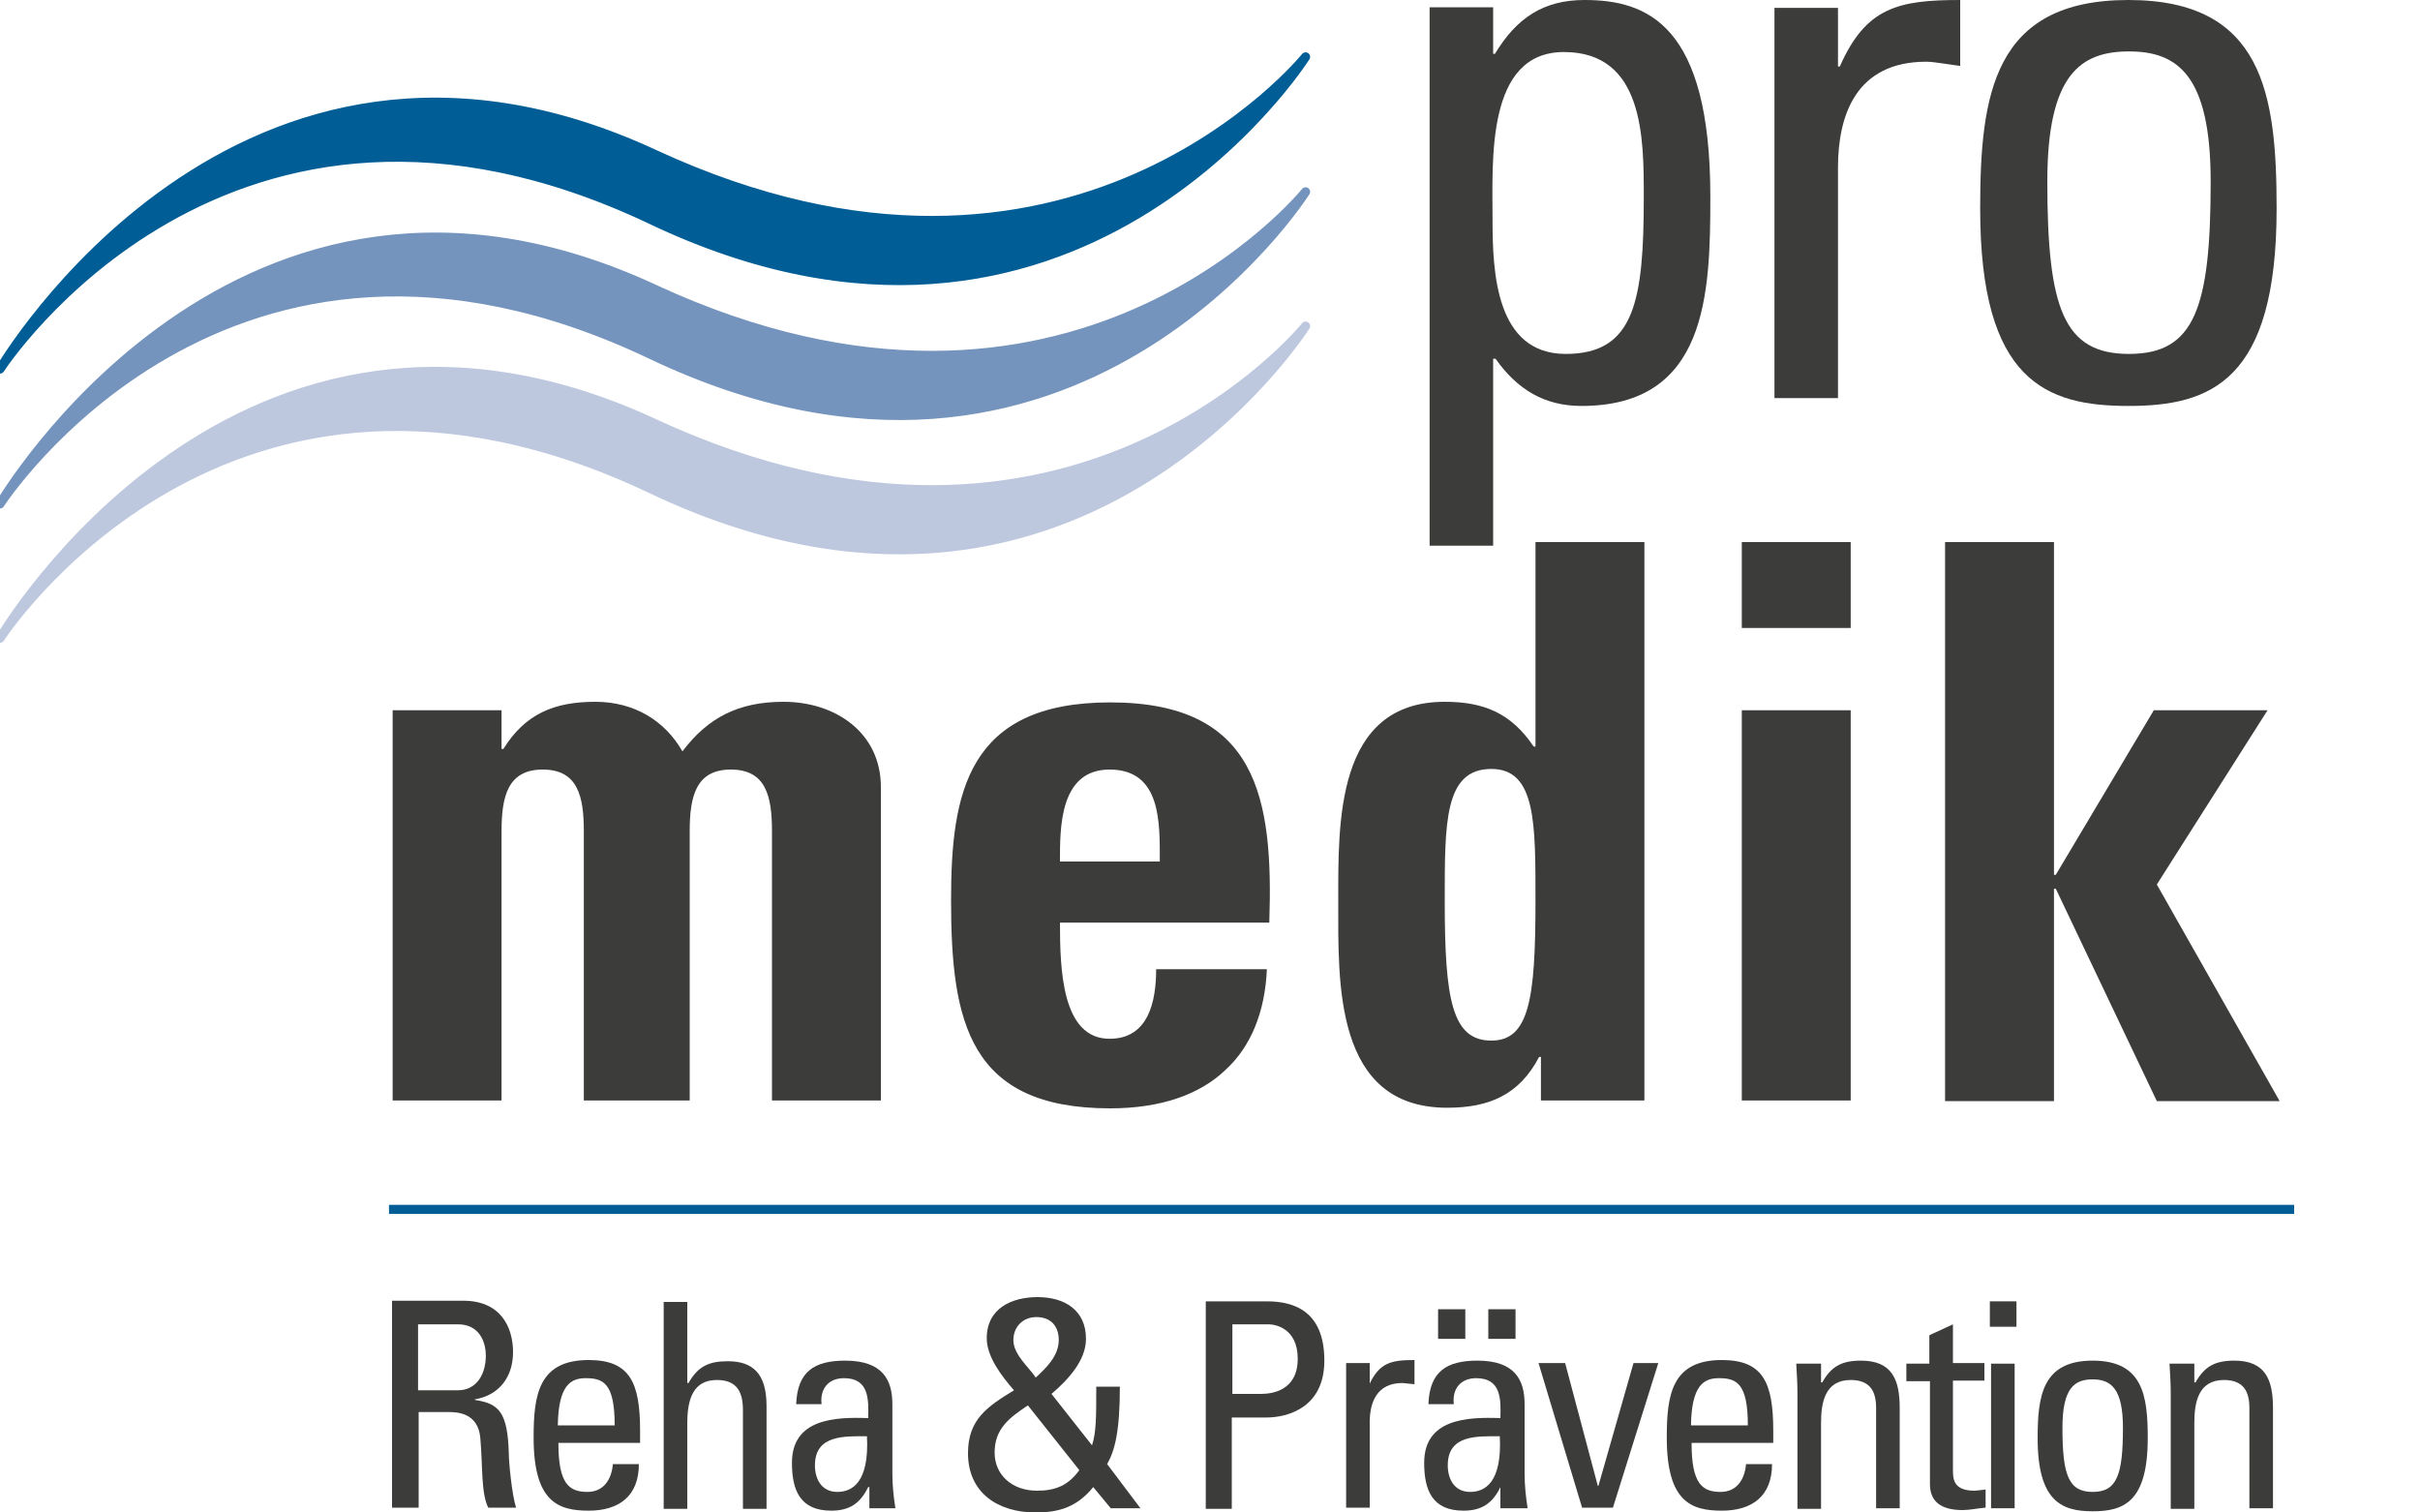 <?xml version="1.0" encoding="utf-8"?>
<!-- Generator: Adobe Illustrator 21.1.0, SVG Export Plug-In . SVG Version: 6.00 Build 0)  -->
<svg version="1.1" id="Ebene_1" xmlns="http://www.w3.org/2000/svg" xmlns:xlink="http://www.w3.org/1999/xlink" x="0px" y="0px"
	 viewBox="0 0 400 250" style="enable-background:new 0 0 400 250;" xml:space="preserve">
<style type="text/css">
	.st0{fill:#005D95;}
	.st1{fill:none;stroke:#005D95;stroke-width:1.5;stroke-linejoin:round;}
	.st2{fill:#7494BD;}
	.st3{fill:none;stroke:#7494BD;stroke-width:1.5;stroke-linejoin:round;}
	.st4{fill:#BDC8DF;}
	.st5{fill:none;stroke:#BDC8DF;stroke-width:1.5;stroke-linejoin:round;}
	.st6{fill:#3C3C3B;}
	.st7{fill:none;stroke:#005D95;stroke-width:1.5;}
</style>
<g>
	<g>
		<path class="st0" d="M0,61c0,0,39.3-67.5,108.2-35.5C177.1,57.4,215.8,9.4,215.8,9.4s-38.1,60.3-108.2,26.9C37.4,3,0,61,0,61"/>
		<path class="st1" d="M0,61c0,0,39.3-67.5,108.2-35.5C177.1,57.4,215.8,9.4,215.8,9.4s-38.1,60.3-108.2,26.9C37.4,3,0,61,0,61z"/>
		<path class="st2" d="M0,83.3c0,0,39.3-67.5,108.2-35.5c68.9,31.9,107.6-16.1,107.6-16.1s-38.1,60.3-108.2,26.9
			C37.4,25.2,0,83.3,0,83.3"/>
		<path class="st3" d="M0,83.3c0,0,39.3-67.5,108.2-35.5c68.9,31.9,107.6-16.1,107.6-16.1s-38.1,60.3-108.2,26.9
			C37.4,25.2,0,83.3,0,83.3z"/>
		<path class="st4" d="M0,105.5c0,0,39.3-67.5,108.2-35.5c68.9,31.9,107.6-16.1,107.6-16.1s-38.1,60.3-108.2,26.9
			C37.4,47.5,0,105.5,0,105.5"/>
		<path class="st5" d="M0,105.5c0,0,39.3-67.5,108.2-35.5c68.9,31.9,107.6-16.1,107.6-16.1s-38.1,60.3-108.2,26.9
			C37.4,47.5,0,105.5,0,105.5z"/>
	</g>
	<g>
		<path class="st6" d="M246.8,8.9h0.3c3.6-6,8.1-8.9,14.8-8.9c10.4,0,20.8,4.1,20.8,32.5c0,16.1-0.5,34.6-21.3,34.6
			c-6.1,0-10.6-2.7-14.2-7.8h-0.4v30.9h-10.5v-89h10.5V8.9z M271.7,32.5c0-9.7,0-23.9-13.2-23.9c-12.9,0-11.8,17.9-11.8,27.7
			c0,8.6,0.5,22.2,12.1,22.2C270.2,58.5,271.7,49.7,271.7,32.5z"/>
		<path class="st6" d="M303.8,11h0.3c4.3-9.8,9.7-11,19.9-11v10.9c-0.9-0.1-1.9-0.3-2.8-0.4c-0.9-0.1-1.8-0.3-2.8-0.3
			c-11.6,0-14.6,8.8-14.6,17.5v38.1h-10.5V1.3h10.5V11z"/>
		<path class="st6" d="M327.3,34.5c0-18.9,2.2-34.5,24.5-34.5s24.5,15.6,24.5,34.5c0,28.5-10.9,32.6-24.5,32.6
			C338.2,67.1,327.3,63,327.3,34.5z M365.4,30c0-17.6-5.5-21.5-13.5-21.5s-13.5,3.8-13.5,21.5c0,21,2.7,28.5,13.5,28.5
			C362.7,58.5,365.4,51,365.4,30z"/>
	</g>
	<g>
		<path class="st6" d="M82.9,123.8h0.3c3.6-5.8,8.4-7.8,15.2-7.8c6.4,0,11.5,3.1,14.4,8.2c4.2-5.6,9.3-8.2,16.7-8.2
			c8.6,0,16.1,5.1,16.1,14.1v51.8h-18v-44.5c0-5.8-1-10.2-6.8-10.2c-5.8,0-6.8,4.5-6.8,10.2v44.5H96.5v-44.5c0-5.8-1-10.2-6.8-10.2
			c-5.8,0-6.8,4.5-6.8,10.2v44.5h-18v-64.5h18V123.8z"/>
		<path class="st6" d="M175.2,152.5c0,7.7,0.3,19.2,8.2,19.2c6.4,0,7.7-6.1,7.7-11.5h18.3c-0.3,7-2.6,12.8-6.9,16.7
			c-4.2,4-10.6,6.3-19,6.3c-23.3,0-26.3-14.2-26.3-34.4c0-17.6,2.6-32.7,26.3-32.7c24.3,0,27,15.7,26.3,36.4H175.2z M191.7,142.4
			c0-6.3,0.3-15.2-8.3-15.2c-8.3,0-8.2,9.7-8.2,15.2H191.7z"/>
		<path class="st6" d="M254.7,181.9v-7.2h-0.3c-3.3,6.3-8.3,8.4-15.2,8.4c-18.7,0-18-20.7-18-34c0-13-0.5-33.1,17.6-33.1
			c6.5,0,11,1.9,14.7,7.4h0.3V89.6h18v92.3H254.7z M253.8,149c0-12.9,0.1-21.9-7.3-21.9c-7.8,0-7.7,8.9-7.7,21.9
			c0,16.2,1.2,23,7.7,23C252.7,172,253.8,165.3,253.8,149z"/>
		<path class="st6" d="M305.9,89.6v14.2h-18V89.6H305.9z M305.9,181.9h-18v-64.5h18V181.9z"/>
		<path class="st6" d="M321.5,181.9V89.6h18v55h0.3l16.2-27.2h18.8l-18.3,28.8l20.3,35.8h-20.3l-16.7-35.1h-0.3v35.1H321.5z"/>
	</g>
	<line class="st7" x1="64.3" y1="199.9" x2="379.2" y2="199.9"/>
	<g>
		<path class="st6" d="M69.2,233.5v15.7h-4.4v-34.2h11.8c6.1,0,8.2,4.3,8.2,8.5c0,4-2.2,7.1-6.3,7.8v0.1c3.9,0.6,5.4,1.9,5.6,8.8
			c0,1.5,0.5,6.8,1.2,9h-4.6c-1.2-2.4-0.9-6.8-1.3-11.4c-0.3-4.2-3.7-4.4-5.2-4.4H69.2z M69.2,229.8h6.5c3.1,0,4.6-2.7,4.6-5.7
			c0-2.5-1.2-5.2-4.6-5.2h-6.6V229.8z"/>
		<path class="st6" d="M92.3,238.6c0,6.7,1.8,8,4.8,8c2.7,0,4-2.1,4.2-4.6h4.3c0,5.3-3.3,7.7-8.3,7.7c-5.1,0-9.1-1.5-9.1-12.1
			c0-7,0.8-12.8,9.1-12.8c6.8,0,8.5,3.7,8.5,11.7v2H92.3z M101.6,235.6c0-7-1.9-7.8-4.8-7.8c-2.5,0-4.5,1.2-4.6,7.8H101.6z"/>
		<path class="st6" d="M122.8,249.3v-16.2c0-2.9-0.9-5-4.3-5c-3.9,0-4.9,3.1-4.9,7.2v14.1h-3.9v-34.2h3.9v13.4h0.2
			c1.6-2.8,3.4-3.6,6.5-3.6c4.1,0,6.4,2,6.4,7.4v17H122.8z"/>
		<path class="st6" d="M143.5,245.8L143.5,245.8c-1.3,2.7-3.1,3.9-6.1,3.9c-5.1,0-6.5-3.3-6.5-7.9c0-7.3,7.1-7.6,12.6-7.4
			c0.1-3.2,0.1-6.6-4-6.6c-2.6,0-4,1.8-3.7,4.3h-4.2c0.2-5.4,3-7.2,8.1-7.2c6.2,0,7.8,3.2,7.8,7.2v11.5c0,1.9,0.2,3.8,0.5,5.7h-4.3
			V245.8z M134.7,242.2c0,2.3,1.1,4.4,3.7,4.4c2.4,0,5.3-1.5,4.9-9.2C139.7,237.4,134.7,237.1,134.7,242.2z"/>
		<path class="st6" d="M180.7,245.8c-2.6,3.2-5.5,4.2-9.5,4.2c-6.2,0-11.2-3.2-11.2-9.8c0-5.6,3.2-7.7,7.6-10.4
			c-2-2.3-4.5-5.5-4.5-8.6c0-5,4.2-6.8,8.4-6.8c4.4,0,8,2.1,8,6.9c0,3.6-3,6.8-5.7,9.1l6.7,8.5c0.7-2.2,0.7-4.6,0.7-9.7h3.9
			c0,7.3-0.8,10.5-2.1,12.8l5.5,7.3h-4.9L180.7,245.8z M169.9,232.3c-3,2-5.5,3.8-5.5,7.8c0,3.7,2.9,6.3,7,6.3c3.1,0,5.2-0.9,7-3.4
			L169.9,232.3z M175,221.5c0-2.4-1.4-3.8-3.7-3.8c-2.2,0-3.8,1.6-3.8,3.8c0,2.4,2.5,4.4,3.7,6.2C172.8,226.2,175,224.2,175,221.5z"
			/>
		<path class="st6" d="M199.3,249.3v-34.2h10.1c4.6,0,9.5,1.7,9.5,9.8c0,7.8-6.1,9.4-9.6,9.4h-5.7v15.1H199.3z M203.6,230.4h4.8
			c1.8,0,6.1-0.5,6.1-5.8c0-5.2-3.9-5.7-4.8-5.7h-6V230.4z"/>
		<path class="st6" d="M226.3,228.9L226.3,228.9c1.7-3.7,3.7-4.1,7.5-4.1v4c-0.3,0-0.7-0.1-1-0.1c-0.3,0-0.7-0.1-1-0.1
			c-4.3,0-5.4,3.3-5.4,6.5v14.1h-3.9v-23.9h3.9V228.9z"/>
		<path class="st6" d="M248,245.8L248,245.8c-1.3,2.7-3.1,3.9-6.1,3.9c-5.1,0-6.5-3.3-6.5-7.9c0-7.3,7.1-7.6,12.6-7.4
			c0.1-3.2,0.1-6.6-4-6.6c-2.6,0-4,1.8-3.7,4.3h-4.2c0.2-5.4,3-7.2,8.1-7.2c6.2,0,7.8,3.2,7.8,7.2v11.5c0,1.9,0.2,3.8,0.5,5.7H248
			V245.8z M242.2,221.3h-4.5v-4.9h4.5V221.3z M239.3,242.2c0,2.3,1.1,4.4,3.7,4.4c2.4,0,5.3-1.5,4.9-9.2
			C244.2,237.4,239.3,237.1,239.3,242.2z M250.5,221.3h-4.5v-4.9h4.5V221.3z"/>
		<path class="st6" d="M254.3,225.3h4.4l5.4,20.3h0.1l5.8-20.3h4.1l-7.5,23.9h-5.1L254.3,225.3z"/>
		<path class="st6" d="M279.6,238.6c0,6.7,1.8,8,4.8,8c2.7,0,4-2.1,4.2-4.6h4.3c0,5.3-3.3,7.7-8.3,7.7c-5.1,0-9.1-1.5-9.1-12.1
			c0-7,0.8-12.8,9.1-12.8c6.8,0,8.5,3.7,8.5,11.7v2H279.6z M288.9,235.6c0-7-1.9-7.8-4.8-7.8c-2.5,0-4.5,1.2-4.6,7.8H288.9z"/>
		<path class="st6" d="M310.1,249.3v-16.6c0-2.6-0.9-4.6-4.2-4.6c-4.3,0-4.9,3.8-4.9,7.1v14.2h-3.9v-19c0-1.7-0.1-3.3-0.2-5h4.1v3.1
			h0.2c1.5-2.7,3.3-3.6,6.4-3.6c5.1,0,6.4,3.1,6.4,7.8v16.6H310.1z"/>
		<path class="st6" d="M318.9,225.3v-4.6l3.9-1.8v6.4h5.2v2.9h-5.2v14.7c0,1.5,0,3.5,3.6,3.5c0.3,0,0.9-0.1,1.8-0.2v3
			c-1.3,0.1-2.6,0.4-3.8,0.4c-3.7,0-5.4-1.5-5.4-4.3v-17h-3.9v-2.9H318.9z"/>
		<path class="st6" d="M328.9,215.1h4.4v4.2h-4.4V215.1z M333,249.3h-3.9v-23.9h3.9V249.3z"/>
		<path class="st6" d="M336.8,237.7c0-7,0.8-12.8,9.1-12.8c8.3,0,9.1,5.8,9.1,12.8c0,10.6-4,12.1-9.1,12.1
			C340.8,249.8,336.8,248.2,336.8,237.7z M350.9,236c0-6.5-2-8-5-8c-3,0-5,1.4-5,8c0,7.8,1,10.6,5,10.6
			C349.9,246.6,350.9,243.8,350.9,236z"/>
		<path class="st6" d="M371.8,249.3v-16.6c0-2.6-0.9-4.6-4.2-4.6c-4.3,0-4.9,3.8-4.9,7.1v14.2h-3.9v-19c0-1.7-0.1-3.3-0.2-5h4.1v3.1
			h0.2c1.5-2.7,3.3-3.6,6.4-3.6c5.1,0,6.4,3.1,6.4,7.8v16.6H371.8z"/>
	</g>
</g>
</svg>
